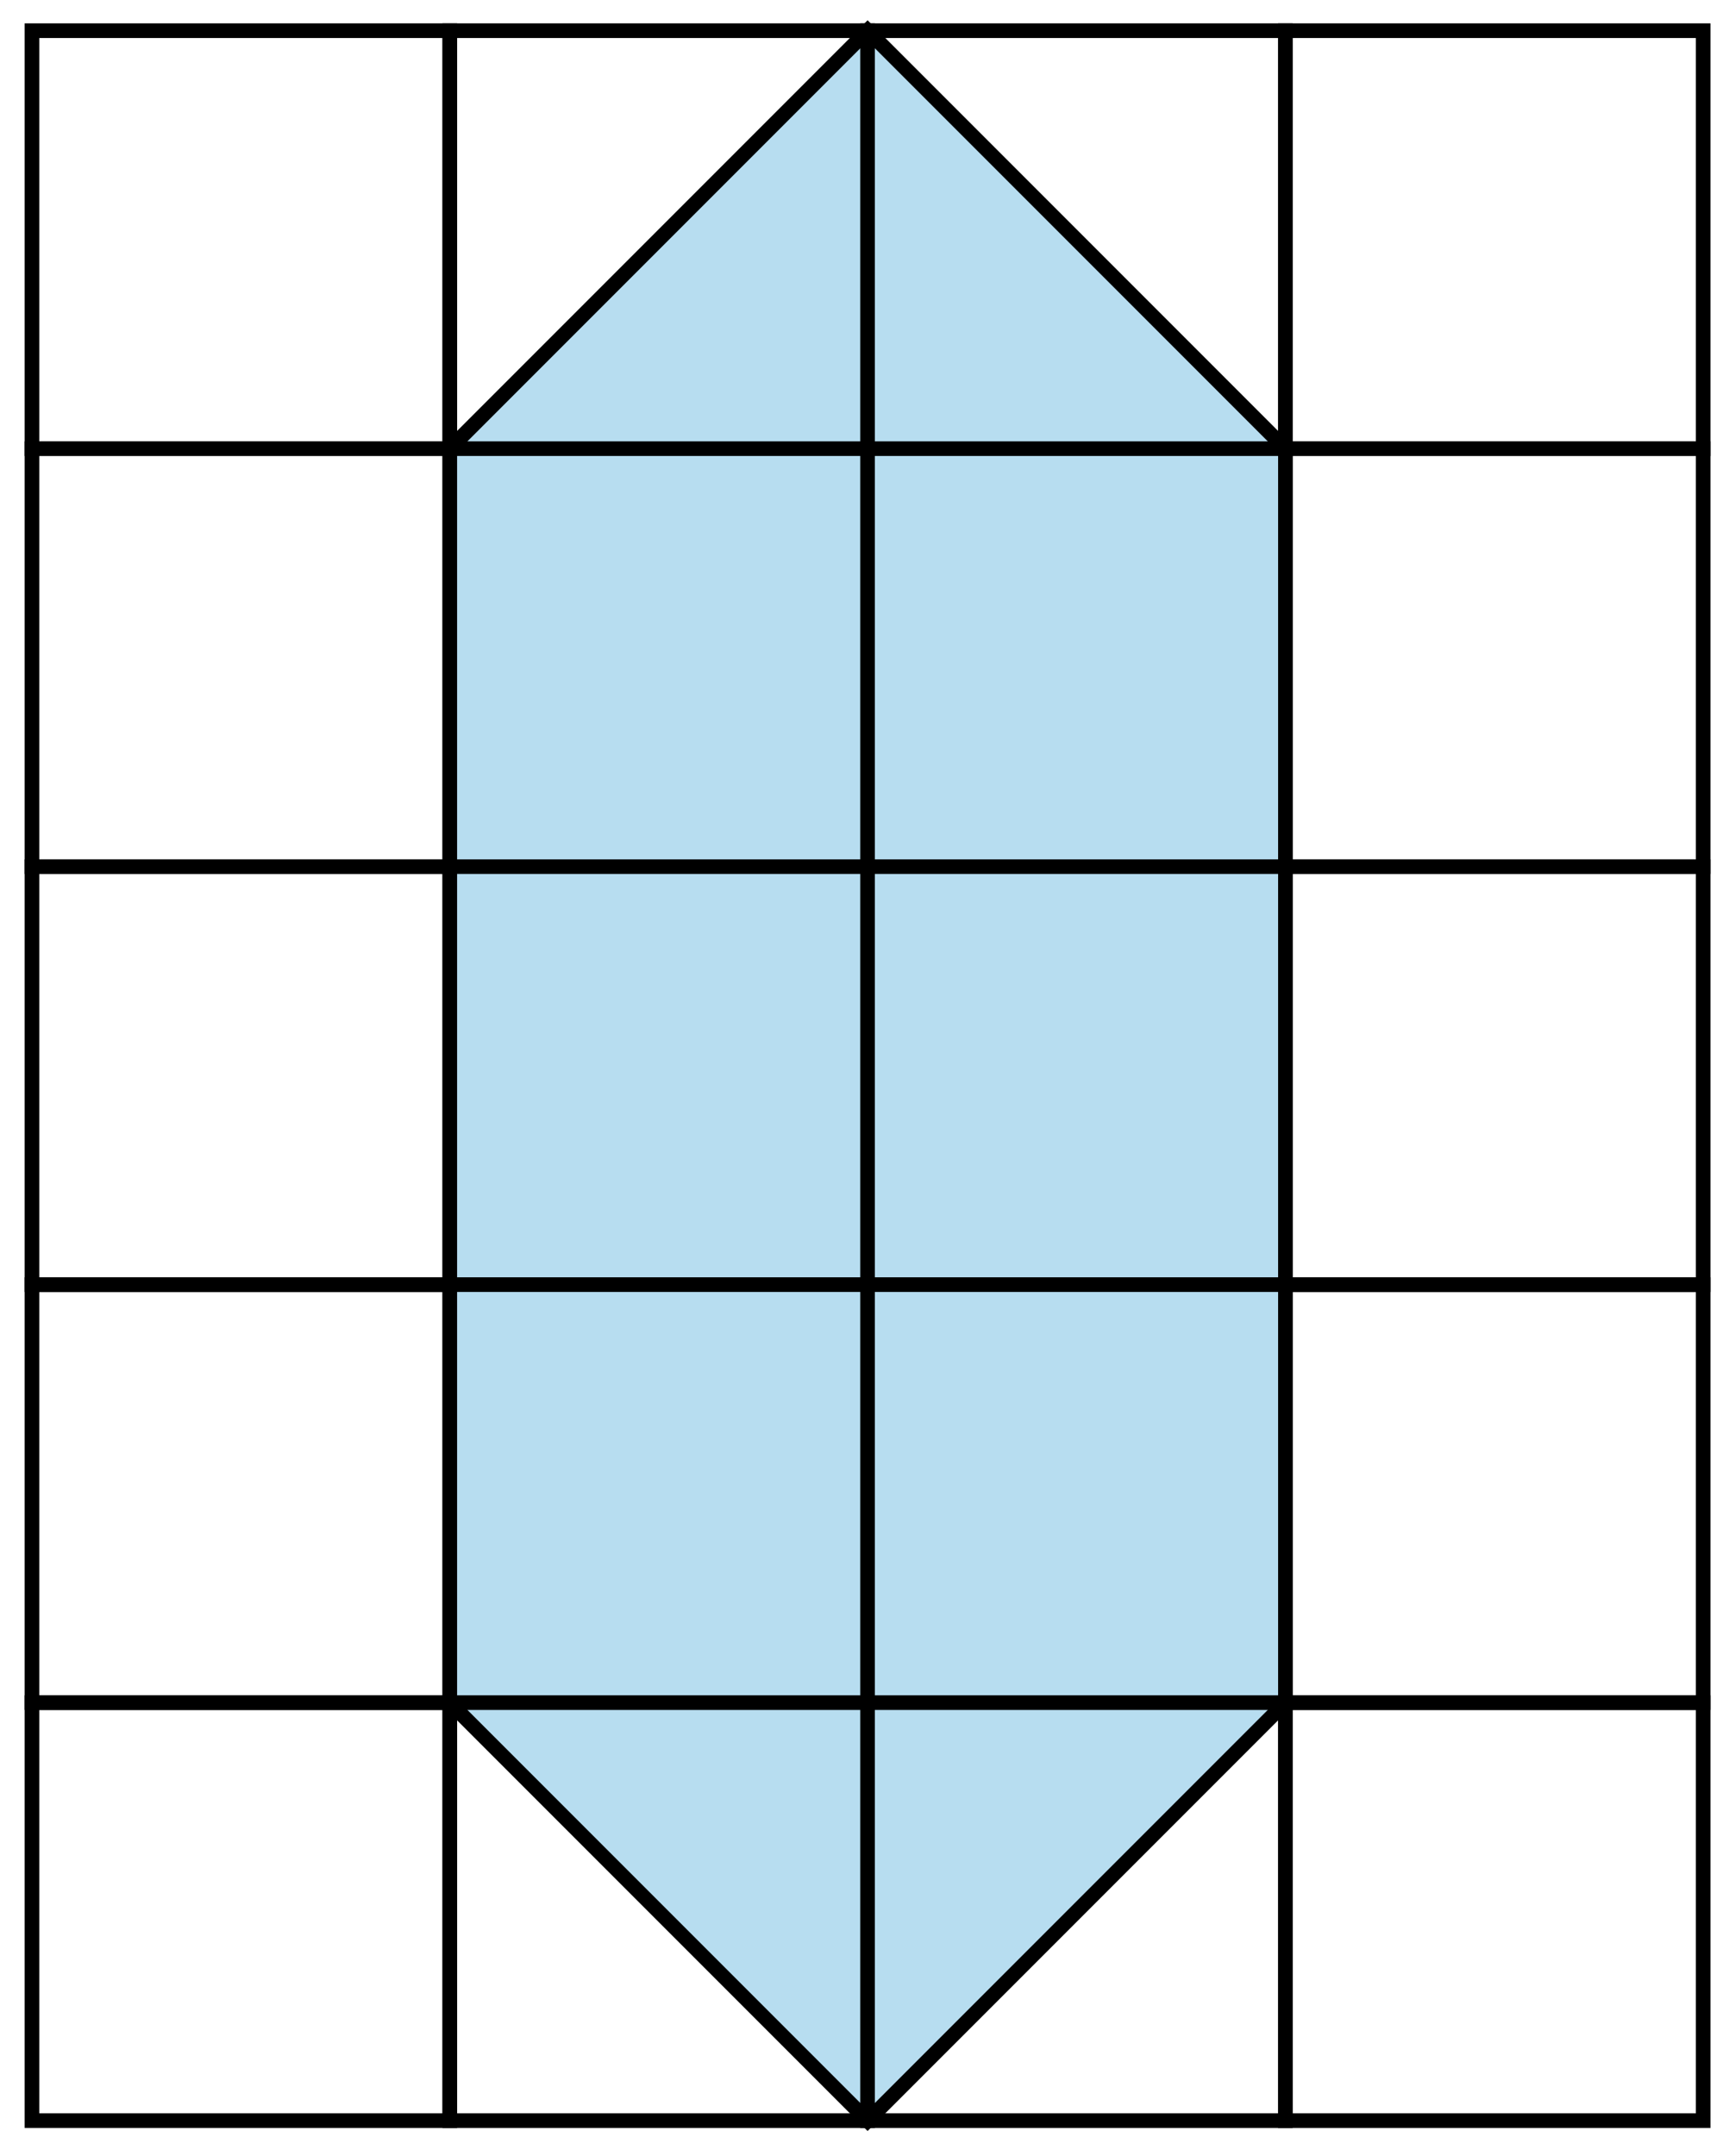 <?xml version="1.0" encoding="UTF-8" standalone="no"?>
<svg
   xmlns:dc="http://purl.org/dc/elements/1.1/"
   xmlns:cc="http://creativecommons.org/ns#"
   xmlns:rdf="http://www.w3.org/1999/02/22-rdf-syntax-ns#"
   xmlns:svg="http://www.w3.org/2000/svg"
   xmlns="http://www.w3.org/2000/svg"
   xmlns:sodipodi="http://sodipodi.sourceforge.net/DTD/sodipodi-0.dtd"
   xmlns:inkscape="http://www.inkscape.org/namespaces/inkscape"
   sodipodi:docname="NAPX-G2-12b.svg"
   inkscape:version="1.0 (4035a4fb49, 2020-05-01)"
   id="svg8"
   version="1.1"
   viewBox="0 0 31.284 38.99"
   height="38.99mm"
   width="31.284mm">
  <defs
     id="defs2" />
  <sodipodi:namedview
     inkscape:document-rotation="0"
     inkscape:window-maximized="1"
     inkscape:window-y="29"
     inkscape:window-x="-9"
     inkscape:window-height="1013"
     inkscape:window-width="1920"
     showgrid="false"
     inkscape:current-layer="layer1"
     inkscape:document-units="mm"
     inkscape:cy="76.818724"
     inkscape:cx="76.550118"
     inkscape:zoom="2.8"
     inkscape:pageshadow="2"
     inkscape:pageopacity="0.0"
     borderopacity="1.0"
     bordercolor="#666666"
     pagecolor="#ffffff"
     id="base" />
  <g
     transform="translate(-11.509,-11.328)"
     id="layer1"
     inkscape:groupmode="layer"
     inkscape:label="Layer 1">
    <g
       transform="translate(12.875,7.255)"
       id="g861" />
    <rect
       y="11.883"
       x="12.087"
       height="7.56"
       width="7.56"
       id="rect815"
       style="fill:none;fill-opacity:1;fill-rule:nonzero;stroke:#000000;stroke-width:0.265;stroke-miterlimit:4;stroke-dasharray:none;stroke-dashoffset:0;stroke-opacity:1" />
    <rect
       style="fill:none;fill-opacity:1;fill-rule:nonzero;stroke:#000000;stroke-width:0.265;stroke-miterlimit:4;stroke-dasharray:none;stroke-dashoffset:0;stroke-opacity:1"
       id="rect817"
       width="7.56"
       height="7.56"
       x="19.647"
       y="11.883" />
    <rect
       y="11.883"
       x="27.206"
       height="7.56"
       width="7.56"
       id="rect819"
       style="fill:none;fill-opacity:1;fill-rule:nonzero;stroke:#000000;stroke-width:0.265;stroke-miterlimit:4;stroke-dasharray:none;stroke-dashoffset:0;stroke-opacity:1" />
    <rect
       style="fill:none;fill-opacity:1;fill-rule:nonzero;stroke:#000000;stroke-width:0.265;stroke-miterlimit:4;stroke-dasharray:none;stroke-dashoffset:0;stroke-opacity:1"
       id="rect821"
       width="7.56"
       height="7.56"
       x="34.766"
       y="11.883" />
    <rect
       style="fill:none;fill-opacity:1;fill-rule:nonzero;stroke:#000000;stroke-width:0.265;stroke-miterlimit:4;stroke-dasharray:none;stroke-dashoffset:0;stroke-opacity:1"
       id="rect823"
       width="7.56"
       height="7.56"
       x="12.087"
       y="19.442" />
    <rect
       y="19.442"
       x="34.766"
       height="7.56"
       width="7.56"
       id="rect829"
       style="fill:none;fill-opacity:1;fill-rule:nonzero;stroke:#000000;stroke-width:0.265;stroke-miterlimit:4;stroke-dasharray:none;stroke-dashoffset:0;stroke-opacity:1" />
    <rect
       y="42.121"
       x="12.087"
       height="7.56"
       width="7.56"
       id="rect847"
       style="fill:none;fill-opacity:1;fill-rule:nonzero;stroke:#000000;stroke-width:0.265;stroke-miterlimit:4;stroke-dasharray:none;stroke-dashoffset:0;stroke-opacity:1" />
    <rect
       style="fill:none;fill-opacity:1;fill-rule:nonzero;stroke:#000000;stroke-width:0.265;stroke-miterlimit:4;stroke-dasharray:none;stroke-dashoffset:0;stroke-opacity:1"
       id="rect849"
       width="7.56"
       height="7.56"
       x="19.647"
       y="42.121" />
    <rect
       y="42.121"
       x="27.206"
       height="7.56"
       width="7.56"
       id="rect851"
       style="fill:none;fill-opacity:1;fill-rule:nonzero;stroke:#000000;stroke-width:0.265;stroke-miterlimit:4;stroke-dasharray:none;stroke-dashoffset:0;stroke-opacity:1" />
    <rect
       style="fill:none;fill-opacity:1;fill-rule:nonzero;stroke:#000000;stroke-width:0.265;stroke-miterlimit:4;stroke-dasharray:none;stroke-dashoffset:0;stroke-opacity:1"
       id="rect853"
       width="7.56"
       height="7.56"
       x="34.766"
       y="42.121" />
    <rect
       style="fill:none;fill-opacity:1;fill-rule:nonzero;stroke:#000000;stroke-width:0.265;stroke-miterlimit:4;stroke-dasharray:none;stroke-dashoffset:0;stroke-opacity:1"
       id="rect863"
       width="7.56"
       height="7.56"
       x="12.087"
       y="27.002" />
    <rect
       y="27.002"
       x="34.766"
       height="7.56"
       width="7.56"
       id="rect869"
       style="fill:none;fill-opacity:1;fill-rule:nonzero;stroke:#000000;stroke-width:0.265;stroke-miterlimit:4;stroke-dasharray:none;stroke-dashoffset:0;stroke-opacity:1" />
    <rect
       y="34.561"
       x="12.087"
       height="7.56"
       width="7.56"
       id="rect871"
       style="fill:none;fill-opacity:1;fill-rule:nonzero;stroke:#000000;stroke-width:0.265;stroke-miterlimit:4;stroke-dasharray:none;stroke-dashoffset:0;stroke-opacity:1" />
    <rect
       style="fill:none;fill-opacity:1;fill-rule:nonzero;stroke:#000000;stroke-width:0.265;stroke-miterlimit:4;stroke-dasharray:none;stroke-dashoffset:0;stroke-opacity:1"
       id="rect877"
       width="7.56"
       height="7.56"
       x="34.766"
       y="34.561" />
    <rect
       y="11.328"
       x="11.509"
       height="38.99"
       width="31.284"
       id="rect915"
       style="fill:none;fill-opacity:1;fill-rule:nonzero;stroke:none;stroke-width:0.231;stroke-miterlimit:4;stroke-dasharray:none;stroke-dashoffset:0;stroke-opacity:1" />
    <path
       inkscape:connector-curvature="0"
       id="path1048"
       d="m 19.647,19.442 7.56,-7.56 7.56,7.56 -3e-6,22.679 -7.56,7.56 -7.56,-7.56 z"
       style="fill:#b7ddf0;fill-opacity:1;stroke:#000000;stroke-width:0.265px;stroke-linecap:butt;stroke-linejoin:miter;stroke-opacity:1" />
    <path
       inkscape:connector-curvature="0"
       id="path1050"
       d="m 27.206,11.883 4e-6,37.798"
       style="fill:none;stroke:#000000;stroke-width:0.265px;stroke-linecap:butt;stroke-linejoin:miter;stroke-opacity:1" />
    <path
       inkscape:connector-curvature="0"
       id="path1052"
       d="m 19.647,19.442 15.119,1e-6"
       style="fill:none;stroke:#000000;stroke-width:0.265px;stroke-linecap:butt;stroke-linejoin:miter;stroke-opacity:1" />
    <path
       inkscape:connector-curvature="0"
       id="path1054"
       d="M 19.647,27.002 H 34.766"
       style="fill:none;stroke:#000000;stroke-width:0.265px;stroke-linecap:butt;stroke-linejoin:miter;stroke-opacity:1" />
    <path
       inkscape:connector-curvature="0"
       id="path1056"
       d="M 19.647,34.561 H 34.766"
       style="fill:none;stroke:#000000;stroke-width:0.265px;stroke-linecap:butt;stroke-linejoin:miter;stroke-opacity:1" />
    <path
       inkscape:connector-curvature="0"
       id="path1058"
       d="m 19.647,42.121 15.119,-6e-6"
       style="fill:none;stroke:#000000;stroke-width:0.265px;stroke-linecap:butt;stroke-linejoin:miter;stroke-opacity:1" />
  </g>
</svg>
